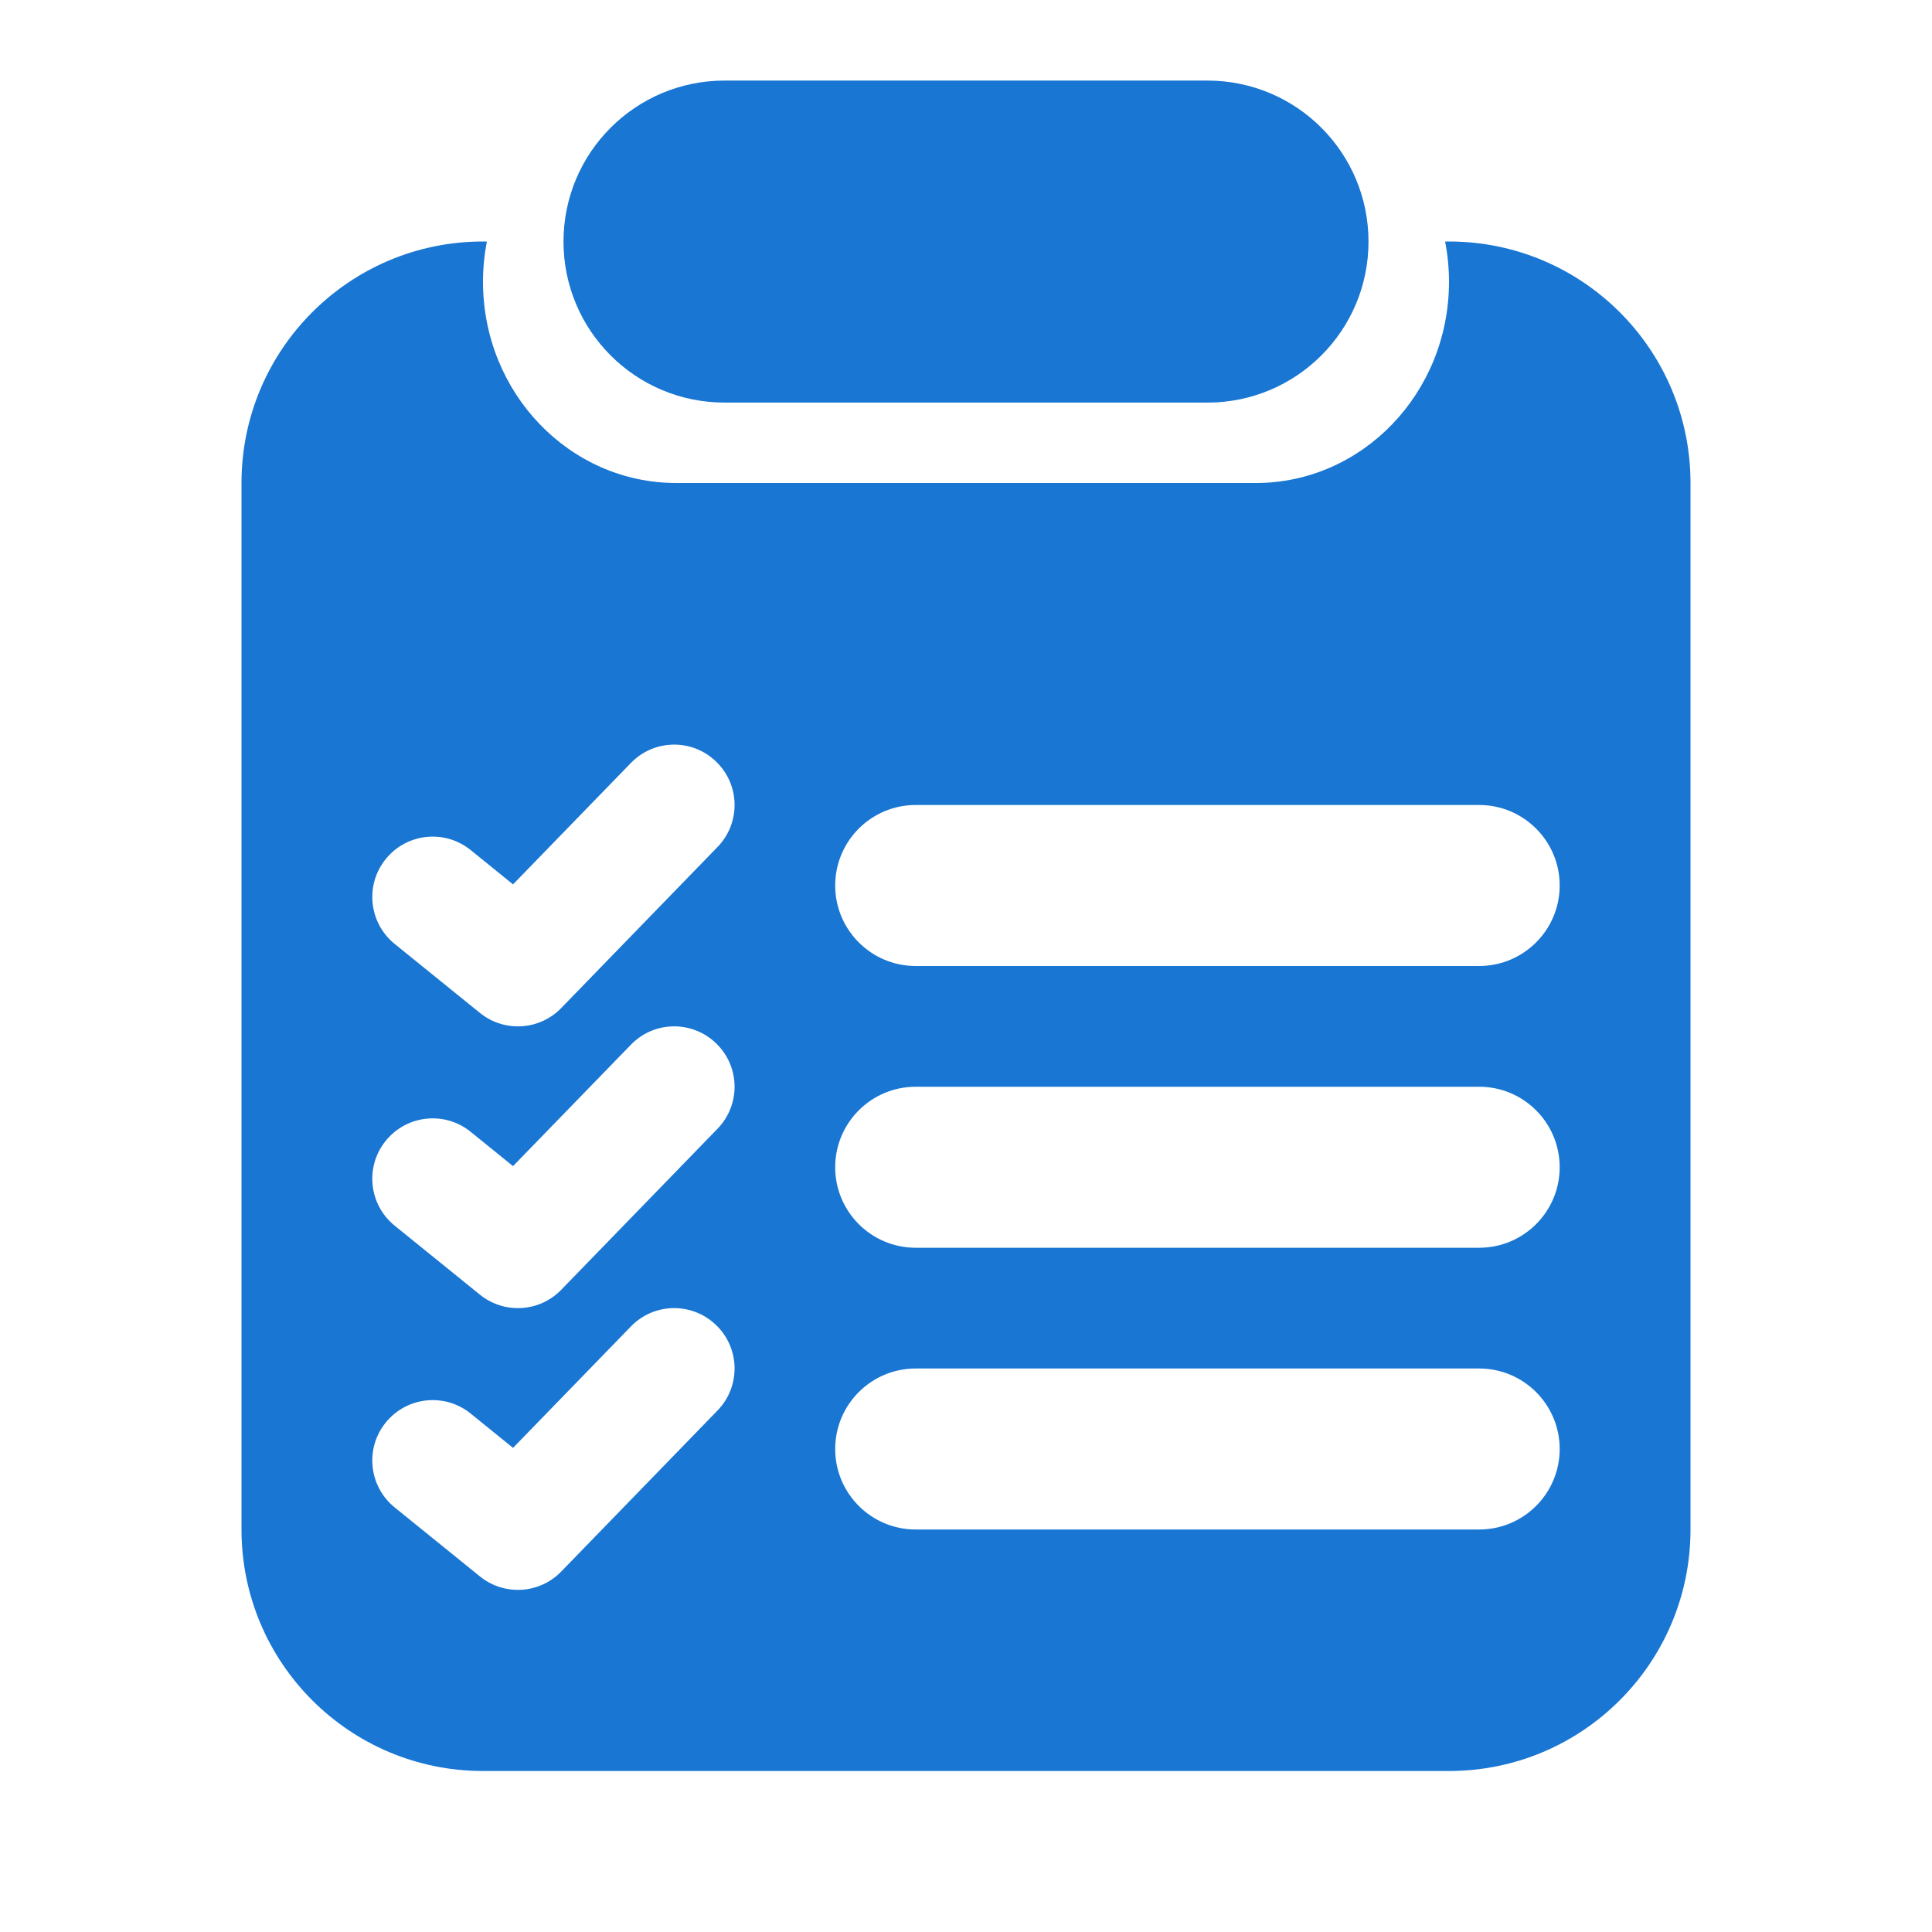 <svg width="24" height="24" viewBox="0 0 24 24" fill="none" xmlns="http://www.w3.org/2000/svg">
<path fill-rule="evenodd" clip-rule="evenodd" d="M15 1.001H9C7.895 1.001 7 1.896 7 3.001C7 4.106 7.895 5.001 9 5.001H15C16.105 5.001 17 4.106 17 3.001C17 1.896 16.105 1.001 15 1.001Z" fill="#1976D3"/>
<path fill-rule="evenodd" clip-rule="evenodd" d="M6.048 3C6.017 3.162 6 3.329 6 3.5C6 4.881 7.075 6 8.4 6H15.6C16.925 6 18 4.881 18 3.5C18 3.329 17.983 3.162 17.952 3H18C19.657 3 21 4.343 21 6V19C21 20.657 19.657 22 18 22H6C4.343 22 3 20.657 3 19V6C3 4.343 4.343 3 6 3H6.048ZM8.913 10.522C9.202 10.225 9.195 9.75 8.897 9.462C8.6 9.173 8.125 9.18 7.837 9.478L6.373 10.986L5.847 10.56C5.525 10.299 5.053 10.349 4.792 10.671C4.531 10.993 4.581 11.465 4.903 11.726L5.962 12.583C6.264 12.827 6.702 12.801 6.972 12.522L8.913 10.522ZM11.375 10C10.823 10 10.375 10.448 10.375 11C10.375 11.552 10.823 12 11.375 12H18.375C18.927 12 19.375 11.552 19.375 11C19.375 10.448 18.927 10 18.375 10H11.375ZM8.897 12.962C9.195 13.25 9.202 13.725 8.913 14.022L6.972 16.022C6.702 16.301 6.264 16.327 5.962 16.083L4.903 15.226C4.581 14.965 4.531 14.493 4.792 14.171C5.053 13.849 5.525 13.799 5.847 14.06L6.373 14.486L7.837 12.978C8.125 12.68 8.6 12.673 8.897 12.962ZM11.375 13.5C10.823 13.5 10.375 13.948 10.375 14.5C10.375 15.052 10.823 15.5 11.375 15.5H18.375C18.927 15.5 19.375 15.052 19.375 14.5C19.375 13.948 18.927 13.5 18.375 13.5H11.375ZM8.897 16.462C9.195 16.75 9.202 17.225 8.913 17.522L6.972 19.522C6.702 19.801 6.264 19.827 5.962 19.583L4.903 18.726C4.581 18.465 4.531 17.993 4.792 17.671C5.053 17.349 5.525 17.299 5.847 17.56L6.373 17.986L7.837 16.478C8.125 16.18 8.6 16.173 8.897 16.462ZM11.375 17C10.823 17 10.375 17.448 10.375 18C10.375 18.552 10.823 19 11.375 19H18.375C18.927 19 19.375 18.552 19.375 18C19.375 17.448 18.927 17 18.375 17H11.375Z" fill="#1976D3"/>
</svg>
